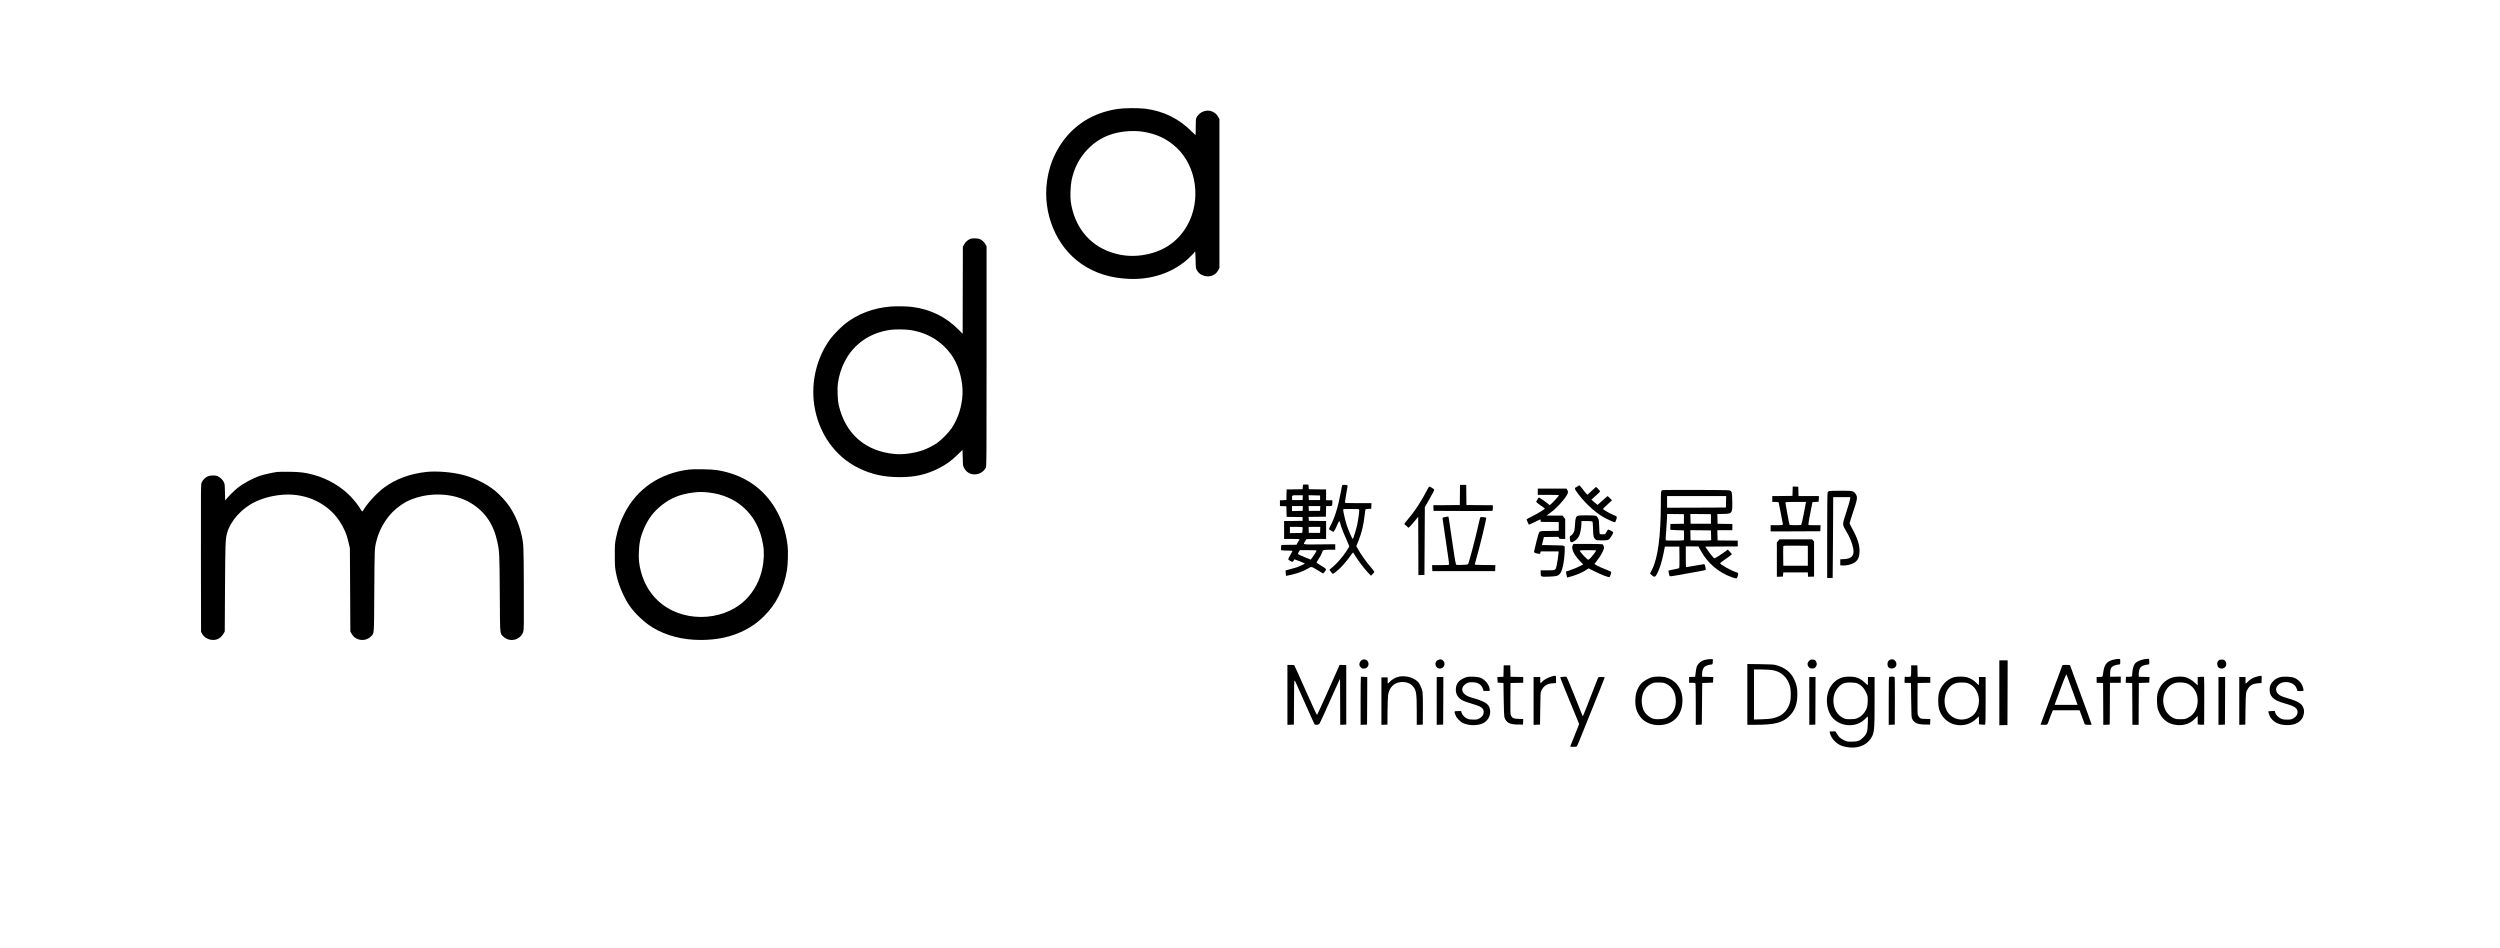 <?xml version="1.0" standalone="no"?>
<!DOCTYPE svg PUBLIC "-//W3C//DTD SVG 20010904//EN"
 "http://www.w3.org/TR/2001/REC-SVG-20010904/DTD/svg10.dtd">
<svg version="1.0" xmlns="http://www.w3.org/2000/svg"
 width="6012pt" height="2280pt" viewBox="0 0 6012 2280"
 preserveAspectRatio="xMidYMid meet">

<g transform="translate(0,2280) scale(0.1,-0.1)"
fill="#000000" stroke="none">
<path d="M26875 20180 c-582 -88 -1048 -377 -1357 -838 -182 -273 -292 -562
-338 -890 -112 -783 221 -1584 830 -2001 327 -224 708 -342 1155 -358 528 -19
1015 143 1380 460 76 66 185 177 185 190 0 4 4 7 9 7 5 0 11 -86 13 -197 3
-193 4 -199 30 -249 36 -69 88 -110 171 -136 142 -43 279 11 345 136 l27 51 0
1790 0 1790 -30 53 c-35 64 -71 97 -144 130 -130 60 -310 -9 -376 -143 -18
-36 -20 -61 -20 -232 0 -106 -2 -193 -5 -193 -3 0 -41 36 -85 81 -311 314
-677 496 -1116 554 -162 21 -518 19 -674 -5z m592 -545 c335 -48 594 -169 827
-386 483 -452 596 -1262 260 -1863 -209 -374 -535 -610 -970 -702 -304 -64
-589 -48 -875 52 -526 182 -874 622 -959 1215 -17 117 -7 383 19 511 60 292
186 538 381 742 181 189 376 308 625 381 203 60 483 80 692 50z"/>
<path d="M23324 17052 c-59 -28 -112 -78 -142 -136 l-27 -51 -3 -1046 -2
-1046 -88 89 c-306 314 -689 503 -1127 557 -125 16 -378 20 -510 10 -425 -35
-792 -173 -1100 -414 -103 -81 -286 -268 -359 -368 -325 -444 -466 -1024 -386
-1582 98 -672 493 -1238 1062 -1518 311 -154 608 -220 988 -221 373 -1 651 62
950 215 178 91 299 179 444 321 66 65 121 118 122 118 1 0 4 -85 6 -188 3
-187 3 -189 33 -247 106 -208 407 -203 522 8 17 30 18 166 18 2677 l0 2645
-23 42 c-28 54 -78 104 -128 128 -57 29 -195 32 -250 7z m-1446 -2187 c458
-65 835 -312 1063 -695 132 -222 218 -573 206 -840 -13 -302 -103 -586 -259
-823 -74 -111 -252 -292 -359 -364 -89 -60 -227 -131 -324 -166 -206 -74 -479
-113 -674 -96 -716 61 -1199 479 -1362 1179 -26 111 -37 397 -20 519 28 195
78 355 162 522 218 429 616 704 1114 768 111 14 341 12 453 -4z"/>
<path d="M16575 11509 c-704 -85 -1261 -463 -1561 -1062 -100 -199 -154 -357
-201 -587 -26 -128 -28 -150 -28 -410 0 -280 4 -322 46 -510 53 -233 186 -536
317 -720 131 -184 353 -392 544 -509 328 -199 723 -301 1166 -301 397 1 737
76 1041 230 184 93 325 195 470 338 300 297 478 653 557 1116 21 126 30 445
15 576 -42 368 -157 694 -349 985 -302 459 -768 748 -1357 841 -120 19 -542
27 -660 13z m480 -554 c642 -75 1116 -490 1265 -1108 52 -214 61 -371 35 -582
-39 -310 -160 -588 -354 -812 -495 -573 -1472 -657 -2086 -178 -247 193 -420
462 -503 785 -43 164 -56 285 -49 463 7 220 41 375 123 565 104 239 232 409
424 561 222 175 445 266 750 305 143 19 242 19 395 1z"/>
<path d="M6660 11450 c-114 -16 -309 -60 -403 -91 -176 -58 -407 -183 -547
-296 -74 -60 -205 -189 -255 -249 l-40 -49 -5 200 c-5 199 -5 200 -34 253 -30
54 -73 94 -136 128 -55 30 -190 27 -253 -6 -58 -29 -112 -86 -138 -145 -19
-42 -19 -94 -17 -1817 l3 -1773 22 -41 c88 -165 331 -207 459 -78 24 23 53 62
66 86 l23 43 6 1035 c6 1070 11 1185 49 1328 81 296 356 603 681 756 204 97
454 158 699 171 538 29 1045 -214 1323 -635 114 -173 176 -319 223 -531 l28
-124 6 -1000 5 -1000 30 -54 c37 -67 91 -113 156 -134 112 -37 232 -11 306 65
85 89 77 -9 84 1093 6 985 7 1024 44 1179 84 362 307 696 593 887 125 84 166
105 295 153 449 168 1001 130 1378 -94 347 -206 556 -508 649 -939 50 -227 53
-289 59 -1256 7 -1029 -1 -943 90 -1028 156 -146 417 -76 476 128 14 47 15
170 12 1042 -4 1075 -3 1058 -63 1313 -54 228 -154 460 -282 650 -79 119 -236
289 -350 381 -220 177 -514 319 -807 388 -257 61 -608 87 -840 62 -400 -44
-741 -170 -1021 -379 -170 -126 -382 -355 -485 -522 -17 -28 -34 -50 -39 -50
-4 0 -21 24 -38 53 -45 80 -148 212 -237 306 -227 237 -547 426 -880 519 -203
57 -325 73 -590 77 -132 2 -269 0 -305 -5z"/>
<path d="M31335 11138 c-2 -7 -6 -33 -7 -58 l-3 -45 -192 -3 -192 -2 -3 -128
-3 -127 -77 -3 -78 -3 0 -69 0 -69 78 -3 77 -3 3 -127 3 -128 192 -2 192 -3 0
-45 0 -45 -222 -3 -223 -2 0 -215 0 -215 185 0 c154 0 185 -2 185 -14 0 -8 -5
-18 -10 -21 -6 -4 -22 -28 -35 -55 l-25 -50 -183 -2 -182 -3 -7 -59 c-6 -44
-4 -62 5 -68 6 -4 69 -8 140 -8 86 0 127 -4 127 -11 0 -6 -22 -48 -50 -94 -27
-46 -50 -91 -50 -101 0 -20 71 -64 101 -64 9 0 22 14 29 30 7 17 15 30 18 30
13 0 252 -95 252 -100 0 -9 -131 -71 -195 -93 -33 -11 -107 -32 -165 -47
l-105 -27 4 -64 c2 -35 5 -66 7 -68 2 -2 68 12 147 31 154 38 281 87 390 151
80 47 65 50 239 -55 l117 -70 30 34 c17 18 33 42 37 52 8 24 -17 46 -138 117
-49 29 -88 56 -88 61 0 5 17 35 39 66 44 65 83 141 100 193 14 44 33 49 199
49 l112 0 0 66 0 66 -380 -4 c-432 -3 -397 -12 -341 82 l28 45 236 3 237 2 0
215 0 215 -207 2 -208 3 -3 47 -3 48 208 2 208 3 3 128 3 127 68 0 c79 0 81 2
81 86 l0 54 -75 0 -75 0 0 130 0 130 -207 2 -208 3 -5 55 -5 55 -63 3 c-44 2
-64 -1 -67 -10z m-7 -305 l-3 -58 -125 0 -125 0 -3 44 c-5 72 -7 71 133 71
l126 0 -3 -57z m417 -3 l0 -55 -135 0 -135 0 -3 58 -3 58 138 -3 138 -3 0 -55z
m-417 -257 l-3 -58 -127 -3 -128 -3 0 61 0 60 130 0 131 0 -3 -57z m420 0 l-3
-58 -135 0 -135 0 -3 58 -3 57 141 0 141 0 -3 -57z m-423 -455 c3 -7 2 -40 -3
-73 l-7 -60 -148 -3 -147 -3 0 76 0 75 150 0 c111 0 152 -3 155 -12z m423 -60
l-3 -73 -135 0 -135 0 -3 73 -3 72 141 0 141 0 -3 -72z m-88 -499 c0 -15 -52
-100 -101 -166 l-38 -51 -153 62 c-83 34 -153 67 -155 73 -3 7 7 30 22 52 l25
41 200 0 c143 0 200 -3 200 -11z"/>
<path d="M32275 11128 c-2 -7 -18 -89 -35 -183 -61 -337 -146 -607 -252 -802
-15 -28 -28 -57 -28 -65 0 -7 24 -26 53 -41 l52 -28 19 23 c17 20 66 121 105
212 16 37 27 26 46 -47 23 -90 82 -239 152 -390 35 -76 62 -145 59 -153 -3 -8
-35 -59 -70 -112 -90 -135 -218 -284 -319 -370 l-86 -73 35 -50 c20 -27 40
-49 45 -49 13 0 74 46 147 110 75 66 220 237 287 338 27 40 52 69 56 65 4 -4
30 -44 56 -88 69 -114 215 -306 300 -394 l73 -76 40 40 c22 21 40 45 40 52 0
7 -32 50 -70 95 -121 140 -257 330 -330 464 l-34 60 51 125 c79 193 127 393
153 644 6 55 13 105 15 112 2 7 30 13 72 15 l68 3 3 68 3 67 -315 0 c-201 0
-317 4 -321 10 -3 6 8 88 24 183 41 226 40 219 34 234 -7 18 -122 18 -128 1z
m411 -583 c8 -19 -22 -242 -48 -364 -24 -113 -95 -341 -107 -341 -13 0 -96
188 -140 316 -35 104 -91 342 -91 388 0 14 21 16 190 16 160 0 192 -2 196 -15z"/>
<path d="M35108 10898 l-3 -243 -318 -3 -318 -2 3 -68 3 -67 690 -3 c380 -1
700 0 713 3 20 5 22 11 22 70 l0 65 -317 2 -318 3 -3 243 -2 242 -75 0 -75 0
-2 -242z"/>
<path d="M37948 11110 c-14 -11 -37 -24 -52 -30 -34 -13 -33 -31 6 -88 164
-243 434 -501 666 -633 77 -44 244 -119 265 -119 15 0 47 83 47 120 0 22 -9
28 -67 50 -76 29 -263 135 -263 151 0 5 24 31 52 57 29 26 77 70 108 99 l55
52 -50 51 c-27 27 -52 50 -56 50 -3 0 -59 -48 -123 -106 l-117 -106 -32 26
c-18 13 -51 42 -75 63 l-43 38 105 93 c59 52 106 99 106 106 0 11 -90 106
-101 106 -3 0 -50 -43 -104 -95 l-99 -94 -24 22 c-13 12 -55 64 -93 115 -38
50 -73 92 -78 92 -5 0 -20 -9 -33 -20z"/>
<path d="M34304 10988 c-121 -239 -301 -510 -454 -685 -44 -51 -80 -97 -80
-102 0 -5 15 -20 33 -32 17 -13 38 -31 45 -41 7 -10 19 -18 27 -18 7 0 62 59
121 131 l109 131 3 -702 2 -701 73 3 72 3 5 815 5 815 86 150 c101 175 139
249 139 269 0 13 -98 76 -119 76 -5 0 -35 -50 -67 -112z"/>
<path d="M43108 10988 l-3 -113 -242 -3 -243 -2 0 -70 0 -70 74 0 c62 0 76 -3
80 -17 3 -10 26 -126 51 -258 25 -132 47 -248 49 -257 6 -25 -13 -28 -160 -28
l-134 0 0 -75 0 -75 598 2 597 3 3 73 3 72 -144 0 c-79 0 -146 2 -149 5 -7 8
36 253 86 490 l12 60 75 5 74 5 3 68 3 67 -245 0 -245 0 -3 113 -3 112 -67 3
-67 3 -3 -113z m318 -285 c-3 -16 -27 -138 -52 -273 -26 -135 -52 -248 -58
-252 -16 -11 -274 -10 -280 1 -10 15 -105 535 -100 543 3 4 116 8 251 8 l245
0 -6 -27z"/>
<path d="M36980 10975 l0 -75 255 0 c140 0 255 -4 255 -9 0 -13 -132 -162
-181 -203 l-44 -37 -25 23 c-37 34 -172 131 -208 150 -31 16 -31 16 -48 -16
-9 -18 -23 -40 -30 -49 -8 -9 -12 -23 -9 -31 3 -8 51 -45 105 -83 55 -37 100
-71 100 -76 0 -14 -175 -120 -307 -186 -73 -36 -133 -69 -133 -73 0 -7 49
-120 56 -128 1 -2 63 26 136 62 74 36 137 66 141 66 4 0 7 -13 7 -30 l0 -30
218 -2 217 -3 0 -105 0 -105 -221 -3 c-217 -2 -221 -3 -243 -26 -16 -16 -37
-83 -76 -241 -30 -119 -55 -226 -55 -235 0 -20 35 -35 106 -46 40 -6 41 -5 47
25 l7 31 215 0 215 0 0 -27 c-1 -47 -28 -234 -45 -310 -27 -120 -24 -118 -219
-118 l-166 0 0 -67 c0 -91 2 -92 194 -85 173 6 217 16 262 61 60 60 109 277
121 531 5 117 4 132 -12 145 -15 12 -65 16 -277 18 -142 2 -258 4 -258 5 1 1
11 45 24 97 l23 95 175 3 175 2 11 -25 c11 -23 16 -25 82 -25 l70 0 0 238 0
238 -31 42 -31 42 -191 0 -192 1 26 22 c14 12 53 41 86 65 119 85 305 288 374
408 33 58 33 85 3 132 l-14 22 -345 0 -345 0 0 -75z"/>
<path d="M39980 11013 c-38 -13 -40 -30 -40 -307 -1 -795 -69 -1319 -210
-1601 l-50 -100 42 -37 c66 -58 84 -51 135 50 57 115 108 276 147 472 l33 165
174 0 174 0 3 -254 c1 -140 -1 -258 -6 -263 -5 -5 -63 -19 -131 -32 -67 -13
-124 -25 -126 -28 -3 -3 1 -34 8 -69 11 -53 17 -65 34 -67 12 -2 82 8 155 22
73 14 239 44 368 66 335 59 330 58 330 83 0 12 -6 45 -14 72 -11 44 -16 50
-37 47 -13 -1 -112 -18 -220 -37 -108 -19 -199 -35 -203 -35 -3 0 -6 113 -6
250 l0 250 153 0 152 -1 53 -97 c162 -300 429 -529 745 -641 49 -17 97 -31
107 -31 20 0 50 64 50 108 0 24 -6 29 -56 45 -120 38 -379 184 -379 213 0 6
47 43 105 82 58 38 122 85 143 104 l37 33 -49 55 -49 55 -43 -32 c-125 -92
-271 -185 -283 -180 -17 7 -107 118 -170 212 l-48 70 391 3 391 2 0 70 0 70
-242 2 -243 3 -3 123 -3 122 181 0 180 0 0 75 0 75 -177 2 -178 3 -3 117 -3
117 143 3 c218 5 221 9 216 312 -3 218 -9 237 -75 255 -39 11 -1573 15 -1603
4z m1528 -280 l-3 -138 -707 -3 -708 -2 0 140 0 140 710 0 711 0 -3 -137z
m-1013 -413 l0 -115 -162 -3 -163 -2 -1 -60 c-1 -33 -2 -66 -3 -72 -1 -10 41
-14 164 -18 l165 -5 3 -114 c2 -85 -1 -117 -10 -123 -16 -10 -425 -11 -431 0
-3 4 1 81 8 172 7 91 16 231 20 313 l7 147 202 -2 201 -3 0 -115z m650 0 l0
-115 -245 0 -245 0 -3 118 -3 117 248 -2 248 -3 0 -115z m3 -392 l3 -117 -33
-6 c-18 -3 -130 -5 -248 -3 l-215 3 -3 123 -3 122 248 -2 248 -3 3 -117z"/>
<path d="M43982 10990 c-12 -5 -27 -21 -32 -35 -6 -17 -10 -399 -10 -1041 l0
-1014 65 0 c36 0 66 1 67 3 2 1 5 439 8 972 l5 970 205 0 205 0 -2 -41 c-1
-22 -40 -159 -88 -305 -105 -320 -105 -309 -15 -459 97 -161 157 -310 179
-445 26 -158 -46 -234 -228 -241 l-86 -4 0 -72 0 -73 55 -3 c115 -7 261 37
323 96 57 54 80 117 85 227 6 161 -46 329 -173 557 -36 65 -65 126 -65 137 0
11 32 114 70 228 120 353 127 397 75 475 -48 72 -73 78 -365 77 -140 0 -265
-4 -278 -9z"/>
<path d="M37948 10399 c-50 -19 -65 -61 -71 -199 -4 -69 -11 -143 -18 -165
-13 -49 -53 -103 -85 -117 -21 -10 -24 -18 -23 -57 2 -103 27 -121 103 -77 53
31 96 78 124 137 26 53 52 198 52 285 l0 64 123 0 c67 0 129 -5 137 -10 12 -7
16 -43 20 -182 5 -183 12 -209 60 -253 20 -18 36 -20 155 -20 157 0 168 5 226
101 58 95 58 95 -11 132 -33 18 -64 30 -70 27 -6 -4 -21 -28 -35 -54 -13 -27
-31 -51 -40 -55 -23 -8 -107 -7 -122 2 -7 5 -12 60 -15 167 -3 141 -6 165 -25
205 -36 73 -42 75 -263 77 -115 1 -206 -2 -222 -8z"/>
<path d="M34765 10368 c-80 -16 -77 -13 -71 -60 19 -141 82 -572 117 -800 23
-146 39 -274 36 -282 -6 -14 -34 -16 -207 -16 l-201 0 3 -72 3 -73 755 0 755
0 3 72 3 73 -248 2 c-241 3 -248 4 -246 23 1 11 18 74 38 140 71 239 235 911
235 967 0 11 -18 17 -67 21 -37 4 -70 3 -74 -1 -4 -4 -28 -101 -54 -217 -73
-330 -224 -897 -244 -916 -10 -11 -265 -21 -280 -11 -17 12 -44 174 -146 887
-37 263 -40 276 -52 274 -4 -1 -30 -6 -58 -11z"/>
<path d="M42761 9793 l-31 -38 0 -413 0 -413 73 3 72 3 5 50 5 50 295 0 295 0
3 -53 3 -53 72 3 72 3 0 422 0 421 -24 26 -24 26 -393 0 -393 0 -30 -37z m714
-358 l0 -240 -295 0 -295 0 -3 230 c-1 126 0 235 3 242 3 11 66 13 297 11
l293 -3 0 -240z"/>
<path d="M37824 9695 c-50 -76 24 -240 178 -395 l71 -73 -24 -13 c-69 -39
-185 -90 -279 -121 -58 -19 -107 -37 -109 -38 -6 -6 22 -145 29 -145 4 0 65
19 136 41 133 42 229 86 323 146 l54 35 131 -66 c173 -88 357 -158 372 -142
18 17 47 117 38 126 -5 4 -56 27 -114 50 -179 71 -292 128 -284 142 4 7 32 44
62 82 65 81 125 182 151 252 17 45 18 56 7 89 -7 20 -19 41 -27 46 -8 5 -168
9 -356 9 l-343 0 -16 -25z m560 -137 c-54 -91 -163 -218 -188 -218 -30 0 -206
189 -206 221 0 5 90 9 201 9 157 0 199 -3 193 -12z"/>
<path d="M50895 6950 c-214 -32 -290 -109 -316 -321 -6 -52 -16 -97 -23 -101
-6 -4 -39 -8 -73 -8 l-63 0 0 -70 0 -69 78 -3 77 -3 3 -503 2 -503 78 3 77 3
3 503 2 502 130 0 130 0 0 75 0 75 -127 -3 -128 -2 0 85 c0 135 38 179 174
204 l66 12 3 62 c2 35 -1 62 -7 62 -5 0 -15 2 -23 4 -7 2 -35 0 -63 -4z"/>
<path d="M51576 6949 c-119 -19 -209 -65 -244 -121 -30 -49 -51 -133 -54 -216
-1 -41 -7 -77 -13 -80 -5 -4 -39 -7 -75 -7 l-65 0 -3 -72 -3 -72 78 -3 78 -3
3 -502 2 -503 75 0 75 0 2 503 3 502 125 5 125 5 3 67 3 67 -128 3 -128 3 -3
43 c-4 59 15 145 39 177 28 35 70 55 148 69 l66 12 1 55 c1 30 -1 60 -3 67 -6
13 -33 14 -107 1z"/>
<path d="M32773 6938 c-44 -11 -83 -65 -83 -112 0 -30 7 -45 35 -73 33 -33 39
-35 82 -30 64 7 103 49 103 110 0 75 -64 125 -137 105z"/>
<path d="M34596 6935 c-50 -18 -75 -51 -76 -102 0 -83 81 -135 156 -99 68 32
82 125 29 179 -32 31 -63 37 -109 22z"/>
<path d="M40998 6931 c-75 -19 -127 -55 -171 -118 -28 -39 -33 -60 -54 -228
l-8 -60 -72 -3 -73 -3 0 -69 0 -70 74 0 c68 0 74 -2 80 -22 3 -13 6 -240 6
-506 l0 -483 73 3 72 3 5 500 5 500 130 5 130 5 3 67 3 67 -133 3 -133 3 -3
53 c-4 70 20 151 55 184 27 26 121 58 169 58 27 0 34 17 34 81 l0 49 -62 -1
c-35 0 -93 -8 -130 -18z"/>
<path d="M45454 6936 c-44 -20 -64 -53 -64 -107 0 -60 26 -95 79 -104 87 -14
156 56 132 135 -20 69 -86 103 -147 76z"/>
<path d="M43505 6907 c-47 -47 -49 -101 -6 -149 26 -29 35 -33 81 -33 46 0 55
4 81 33 37 41 39 94 6 143 -20 31 -28 34 -75 37 -49 3 -56 0 -87 -31z"/>
<path d="M53374 6930 c-51 -20 -70 -100 -39 -159 24 -47 92 -63 145 -36 73 38
78 139 10 192 -17 14 -85 16 -116 3z"/>
<path d="M48080 6140 l0 -781 98 3 97 3 3 778 2 777 -100 0 -100 0 0 -780z"/>
<path d="M42020 6101 l0 -731 178 0 c485 0 672 48 837 215 129 130 187 288
188 510 0 162 -18 247 -80 375 -80 165 -219 275 -418 331 -73 20 -106 23 -392
27 l-313 4 0 -731z m605 584 c216 -38 362 -175 422 -396 24 -88 24 -289 -1
-379 -43 -158 -137 -274 -269 -335 -111 -51 -198 -66 -409 -72 l-188 -6 0 602
0 601 183 0 c111 -1 213 -6 262 -15z"/>
<path d="M30960 6090 l0 -721 78 3 77 3 3 533 c1 386 5 533 13 530 6 -2 31
-50 55 -106 24 -57 95 -216 158 -355 63 -139 146 -326 186 -417 40 -91 77
-171 82 -177 18 -22 92 -16 115 10 17 18 149 307 379 827 23 52 59 131 80 175
l39 80 3 -553 2 -553 73 3 72 3 0 715 0 715 -80 3 -80 3 -34 -78 c-96 -226
-495 -1110 -506 -1121 -9 -10 -66 109 -275 580 -144 326 -267 599 -273 606 -6
8 -37 12 -88 12 l-79 0 0 -720z"/>
<path d="M49589 6783 c-6 -16 -28 -75 -49 -133 -21 -58 -135 -368 -254 -689
-119 -322 -216 -586 -216 -588 0 -2 36 -3 80 -3 93 0 81 -13 140 155 23 66 51
137 61 158 l19 37 319 0 318 0 11 -22 c7 -13 34 -86 60 -163 26 -77 51 -146
56 -153 7 -12 166 -18 166 -7 0 8 -190 533 -290 800 -45 121 -111 301 -147
400 -36 99 -69 192 -75 208 -10 27 -11 27 -99 27 -88 0 -90 0 -100 -27z m155
-334 c24 -68 80 -221 124 -339 44 -118 83 -225 86 -237 l7 -23 -275 0 -276 0
40 113 c119 333 234 627 242 619 5 -5 28 -65 52 -133z"/>
<path d="M36158 6663 l-3 -138 -73 -3 -73 -3 3 -67 3 -67 70 -5 70 -5 6 -395
c3 -237 10 -407 16 -426 47 -135 123 -176 333 -178 l115 -1 3 66 3 67 -110 4
c-123 4 -151 16 -184 79 -16 31 -17 68 -15 409 l3 375 153 3 152 3 0 69 0 69
-152 3 -153 3 -3 138 -3 137 -79 0 -79 0 -3 -137z"/>
<path d="M45960 6671 c0 -98 -3 -131 -14 -140 -9 -7 -40 -11 -78 -9 l-63 3 -3
-72 -3 -72 78 -3 78 -3 5 -410 c5 -390 6 -412 26 -455 45 -97 127 -132 314
-134 l115 -1 3 66 3 67 -115 3 c-111 4 -116 5 -146 34 -17 16 -35 45 -41 65
-6 22 -9 171 -7 400 l3 365 153 3 152 3 0 69 0 69 -152 3 -153 3 -3 138 -3
137 -74 0 -75 0 0 -129z"/>
<path d="M37320 6534 c-89 -24 -198 -83 -232 -126 -17 -21 -35 -38 -40 -38 -4
0 -8 34 -8 75 l0 75 -80 0 -80 0 0 -575 0 -576 78 3 77 3 5 385 c5 366 6 387
26 431 53 113 140 170 271 177 l83 5 0 88 c0 102 2 100 -100 73z"/>
<path d="M54293 6534 c-93 -20 -168 -60 -229 -120 -29 -30 -56 -54 -59 -54 -3
0 -5 36 -5 80 l0 80 -75 0 -75 0 0 -575 0 -576 73 3 72 3 5 375 c6 405 7 410
64 497 52 78 122 114 236 122 l85 6 3 88 c3 99 10 94 -95 71z"/>
<path d="M33619 6522 c-76 -20 -153 -67 -203 -123 -20 -21 -38 -39 -41 -39 -3
0 -5 34 -5 75 l0 75 -75 0 -75 0 0 -570 0 -571 73 3 72 3 2 310 c2 171 7 346
13 390 24 188 138 308 308 322 120 10 220 -24 286 -97 84 -93 96 -170 96 -606
l0 -325 73 3 72 3 3 355 c1 205 -2 385 -8 425 -7 47 -24 97 -52 155 -37 73
-52 92 -106 132 -111 84 -294 118 -433 80z"/>
<path d="M32727 6524 c-4 -4 -7 -266 -7 -581 l0 -574 78 3 77 3 3 573 2 572
-52 0 c-29 0 -62 3 -73 6 -11 3 -24 2 -28 -2z"/>
<path d="M35265 6516 c-173 -57 -255 -153 -255 -298 0 -126 59 -213 183 -272
31 -14 118 -44 193 -66 235 -67 294 -108 294 -204 0 -66 -32 -112 -105 -153
-45 -25 -59 -28 -145 -28 -77 1 -105 5 -147 24 -63 28 -117 85 -134 140 l-12
41 -79 0 c-91 0 -92 -2 -56 -97 26 -70 109 -158 182 -192 141 -65 359 -66 485
-1 158 80 217 286 123 425 -47 68 -168 126 -387 185 -100 26 -170 64 -209 113
-64 80 -30 182 80 237 40 21 63 25 129 24 137 -1 227 -58 258 -165 l13 -44 74
0 75 0 -2 38 c-7 107 -107 234 -221 278 -71 28 -271 37 -337 15z"/>
<path d="M37578 6523 c-32 -2 -58 -8 -58 -14 0 -9 67 -176 225 -559 42 -102
111 -269 153 -372 l76 -187 -16 -48 c-9 -26 -57 -147 -107 -268 -50 -121 -91
-223 -91 -227 0 -10 141 -10 156 0 6 4 32 59 57 122 25 63 100 250 167 415
298 735 450 1115 450 1125 0 6 -29 10 -75 10 -63 0 -76 -3 -85 -19 -5 -11 -59
-147 -119 -303 -173 -448 -220 -566 -235 -596 l-14 -27 -11 25 c-6 14 -90 223
-186 465 -97 242 -183 446 -192 453 -9 6 -22 11 -27 10 -6 -1 -37 -3 -68 -5z"/>
<path d="M39755 6520 c-106 -21 -243 -102 -303 -177 -87 -110 -126 -236 -126
-403 0 -161 34 -264 125 -385 115 -153 348 -226 571 -180 275 57 437 273 438
584 0 276 -159 491 -415 556 -63 16 -221 19 -290 5z m320 -167 c148 -76 225
-218 225 -417 0 -139 -49 -258 -141 -340 -77 -69 -141 -90 -274 -91 -100 0
-115 3 -172 29 -70 32 -148 107 -183 175 -28 56 -50 160 -50 241 0 201 104
363 271 424 33 12 71 15 154 13 99 -3 116 -7 170 -34z"/>
<path d="M44321 6514 c-249 -67 -405 -312 -387 -610 7 -112 42 -230 94 -310
177 -273 596 -315 824 -83 32 33 60 59 64 59 4 0 4 -73 2 -162 -7 -207 -22
-254 -112 -343 -83 -82 -134 -100 -282 -100 -107 0 -112 1 -185 37 -84 41
-126 81 -164 153 -14 27 -30 52 -34 55 -5 3 -39 3 -76 2 l-67 -4 6 -31 c13
-67 66 -155 127 -211 78 -72 141 -104 254 -127 255 -53 479 20 599 194 90 132
96 188 96 905 l0 582 -80 0 -80 0 0 -100 c0 -55 -2 -100 -6 -100 -3 0 -33 29
-68 63 -66 67 -137 108 -227 132 -69 19 -228 18 -298 -1z m361 -156 c82 -38
142 -103 191 -206 41 -86 42 -88 42 -202 -1 -133 -14 -184 -73 -274 -46 -69
-104 -117 -180 -148 -47 -19 -76 -23 -167 -23 -101 0 -115 2 -170 29 -147 72
-235 229 -235 416 0 129 37 231 116 319 88 97 152 122 309 118 93 -3 119 -7
167 -29z"/>
<path d="M45438 6523 c-17 -4 -18 -40 -18 -579 l0 -575 73 3 72 3 3 569 c2
440 -1 571 -10 577 -13 8 -89 9 -120 2z"/>
<path d="M47006 6519 c-184 -43 -351 -222 -385 -413 -16 -85 -13 -260 4 -335
58 -244 269 -412 518 -411 148 1 278 53 380 153 33 31 61 57 63 57 2 0 4 -42
4 -94 l0 -94 69 -7 c39 -4 75 -4 80 0 8 4 11 186 11 576 l0 569 -80 0 -80 0 0
-100 c0 -55 -2 -100 -4 -100 -3 0 -30 26 -61 59 -60 63 -137 109 -224 135 -60
18 -229 20 -295 5z m344 -160 c102 -48 170 -127 216 -255 61 -166 3 -407 -121
-508 -215 -177 -528 -110 -640 137 -77 169 -45 408 71 536 80 89 166 122 314
118 88 -2 114 -7 160 -28z"/>
<path d="M52250 6511 c-192 -62 -317 -196 -366 -391 -23 -90 -15 -311 14 -390
81 -226 239 -350 467 -367 166 -12 311 41 421 154 l64 66 0 -101 0 -101 33 -6
c18 -4 53 -5 77 -3 l45 3 3 569 c1 314 -1 573 -5 577 -5 4 -41 5 -80 2 l-73
-6 0 -99 0 -100 -69 64 c-69 64 -147 109 -230 135 -64 19 -233 16 -301 -6z
m360 -153 c145 -67 240 -227 240 -404 0 -193 -87 -346 -238 -417 -63 -30 -74
-32 -177 -32 -104 0 -114 2 -176 32 -249 123 -317 495 -133 720 44 53 97 90
167 115 79 28 242 21 317 -14z"/>
<path d="M54820 6512 c-74 -25 -95 -37 -148 -86 -62 -56 -92 -124 -92 -205 0
-88 16 -135 68 -192 56 -62 129 -97 313 -150 226 -64 292 -111 291 -206 -2
-62 -35 -111 -103 -148 -49 -27 -62 -30 -149 -30 -78 0 -104 4 -148 24 -63 28
-127 96 -139 148 l-8 36 -75 -2 c-41 -1 -77 -4 -79 -6 -10 -10 25 -112 53
-153 75 -111 191 -169 361 -179 241 -14 409 91 437 273 9 58 8 79 -6 126 -33
113 -123 172 -370 242 -198 57 -262 98 -285 182 -15 53 -3 92 43 139 75 79
212 96 331 41 59 -27 101 -75 120 -138 l12 -43 68 -3 c37 -2 72 1 77 6 13 13
-15 113 -46 166 -35 61 -107 121 -175 147 -80 31 -272 37 -351 11z"/>
<path d="M34550 5945 l0 -576 78 3 77 3 3 573 2 572 -80 0 -80 0 0 -575z"/>
<path d="M43510 5945 l0 -576 73 3 72 3 3 573 2 572 -75 0 -75 0 0 -575z"/>
<path d="M53350 5945 l0 -576 78 3 77 3 3 573 2 572 -80 0 -80 0 0 -575z"/>
</g>
</svg>

